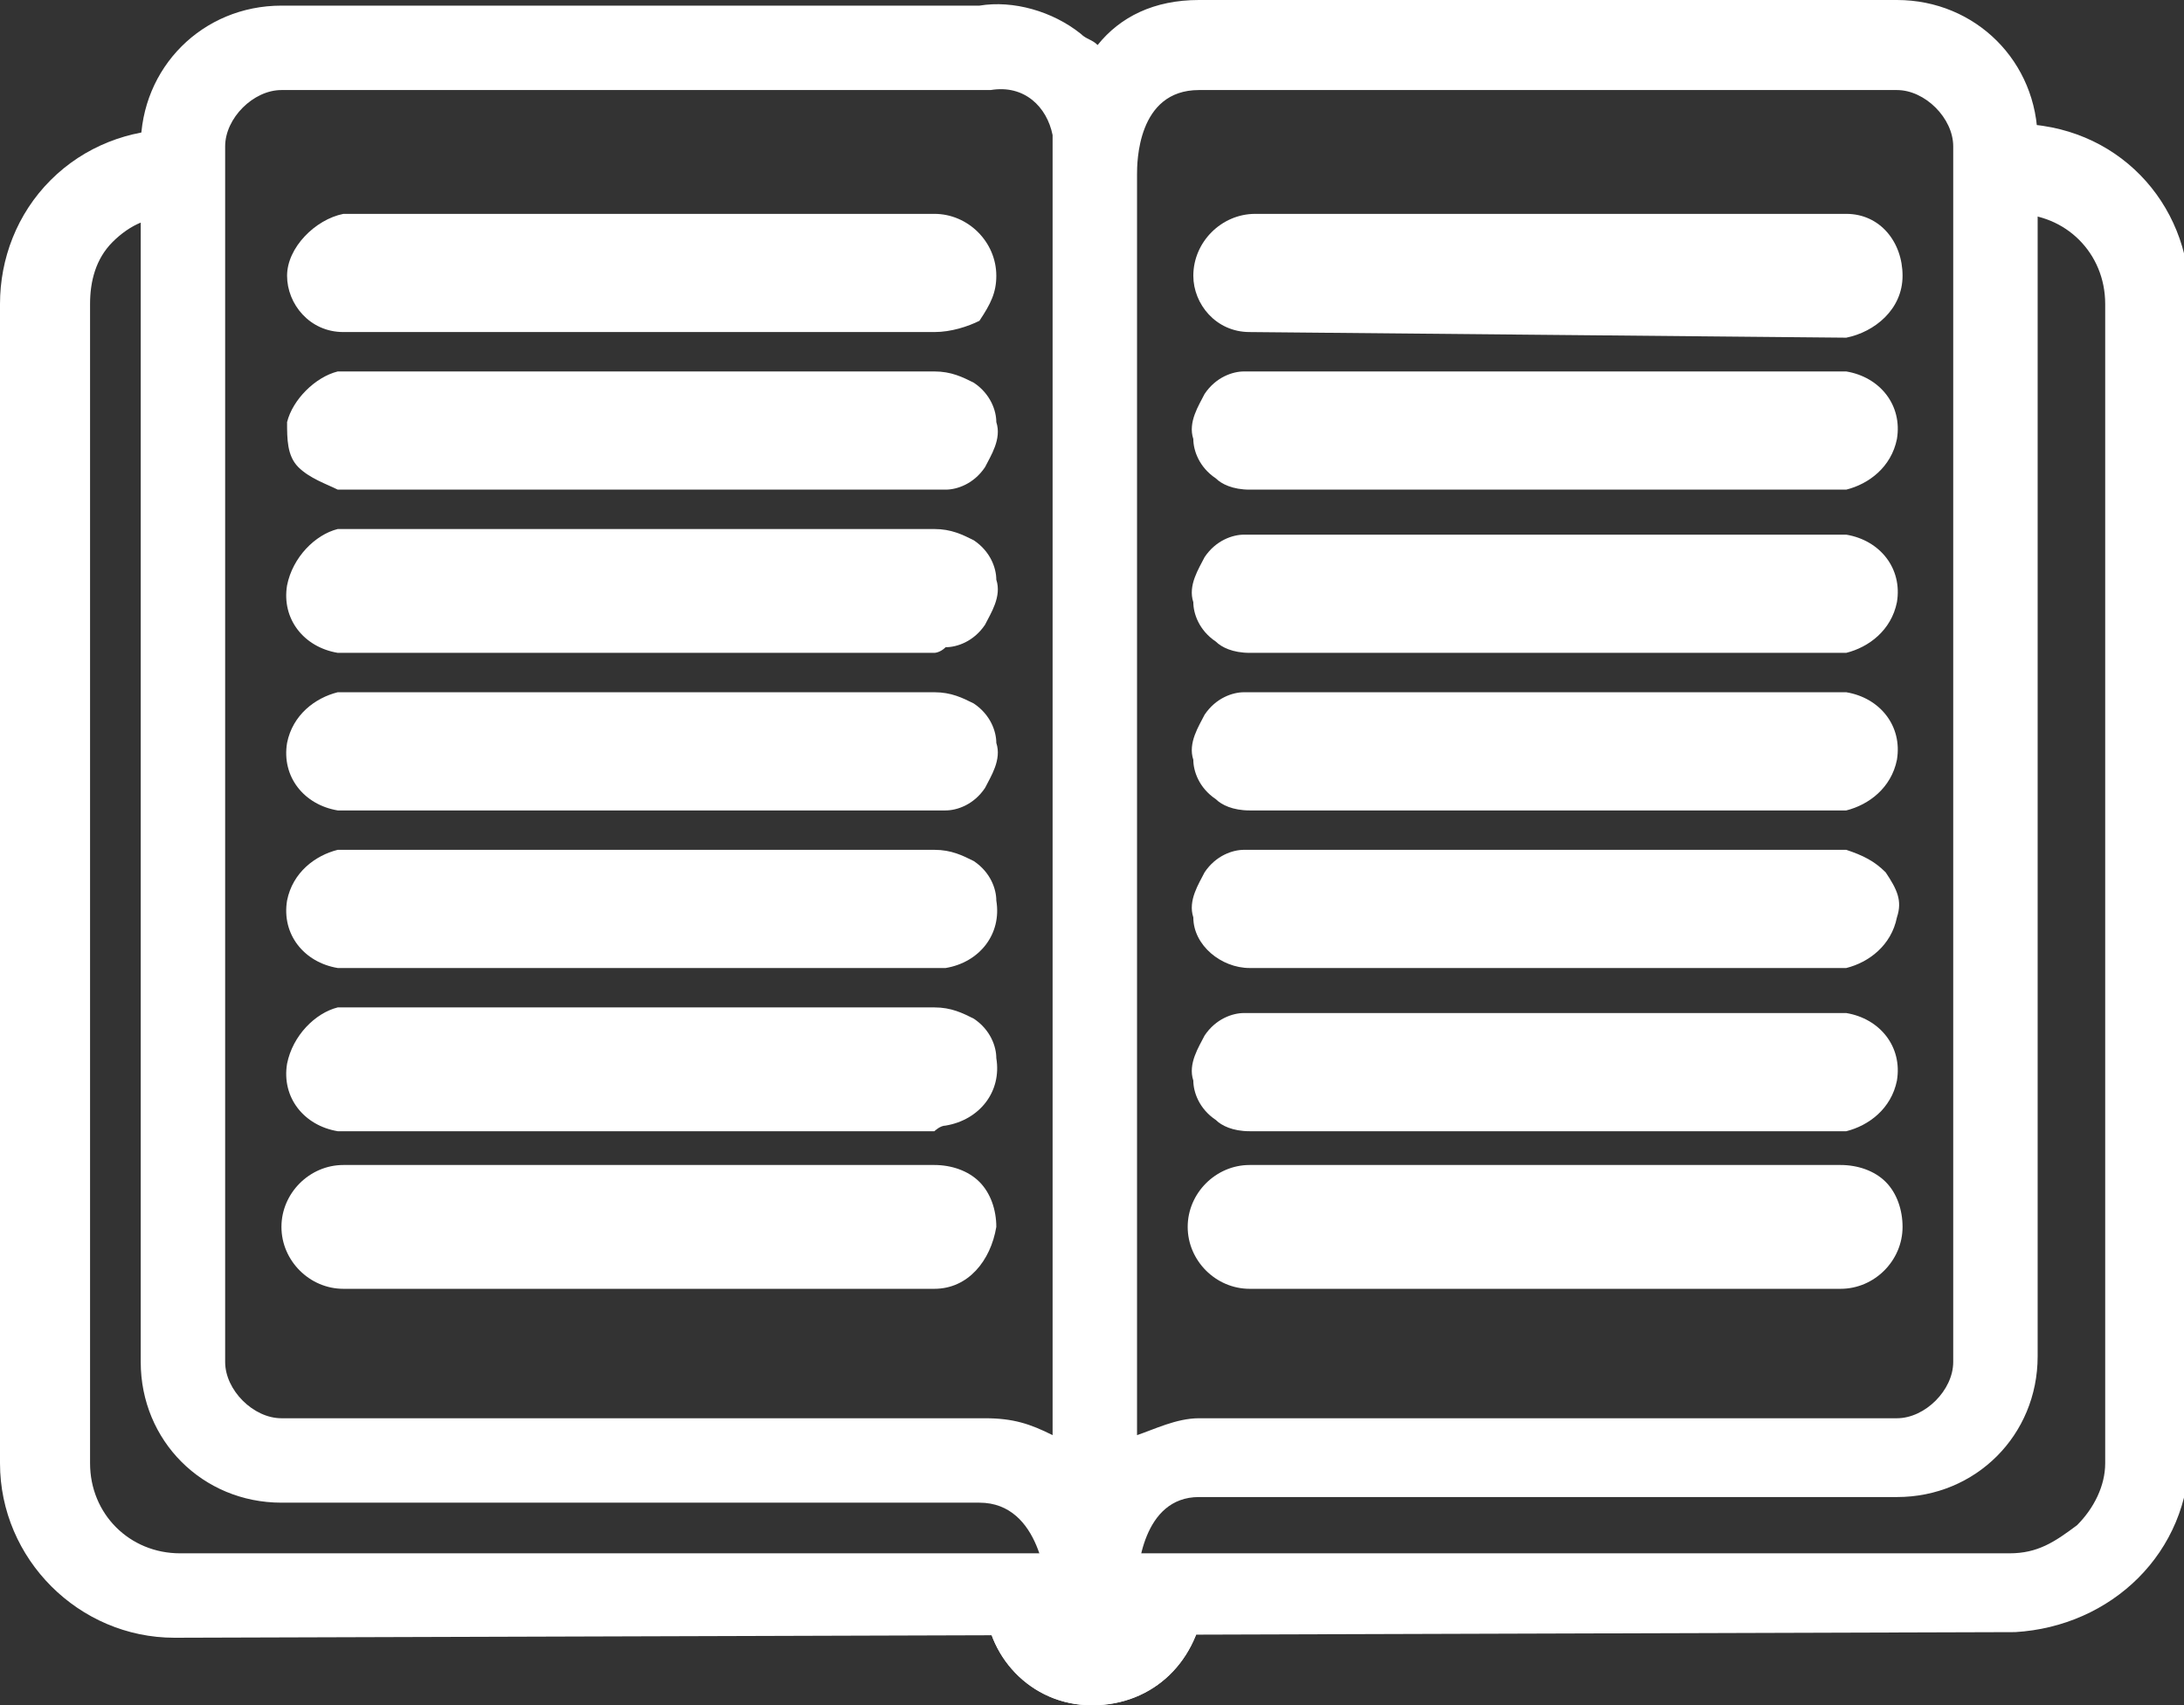 <?xml version="1.0" encoding="utf-8"?>
<!-- Generator: Adobe Illustrator 22.1.0, SVG Export Plug-In . SVG Version: 6.00 Build 0)  -->
<svg version="1.1" id="Layer_1" xmlns="http://www.w3.org/2000/svg" xmlns:xlink="http://www.w3.org/1999/xlink" x="0px" y="0px"
	 viewBox="0 0 38.8 30.3" style="enable-background:new 0 0 38.8 30.3;" xml:space="preserve">
<rect x="0" y="0" width="38.8" height="30.3" fill="#333333" stroke="none"/>
<style type="text/css">
	.st0{fill:#FFFFFF;}
</style>
<g id="Layer_2_10_">
	<g id="Layer_1-2_9_">
		<g>
			<path class="st0" d="M16.6,5.9H6.1c-0.6,0-1-0.5-1-1s0.5-1,1-1.1h10.5c0.6,0,1.1,0.5,1.1,1.1c0,0.3-0.1,0.5-0.3,0.8
				C17.2,5.8,16.9,5.9,16.6,5.9L16.6,5.9z"/>
		</g>
		<g>
			<path class="st0" d="M16.6,8.7L16.6,8.7H6C5.8,8.6,5.5,8.5,5.3,8.3C5.1,8.1,5.1,7.8,5.1,7.5C5.2,7.1,5.6,6.7,6,6.6h0.1h10.5
				c0.3,0,0.5,0.1,0.7,0.2c0.3,0.2,0.4,0.5,0.4,0.7c0.1,0.3-0.1,0.6-0.2,0.8c-0.2,0.3-0.5,0.4-0.7,0.4C16.7,8.7,16.6,8.7,16.6,8.7z"
				/>
		</g>
		<g>
			<path class="st0" d="M16.6,11.6L16.6,11.6H6c-0.6-0.1-1-0.6-0.9-1.2c0.1-0.5,0.5-0.9,0.9-1h0.1h10.5c0.3,0,0.5,0.1,0.7,0.2
				c0.3,0.2,0.4,0.5,0.4,0.7c0.1,0.3-0.1,0.6-0.2,0.8c-0.2,0.3-0.5,0.4-0.7,0.4C16.7,11.6,16.6,11.6,16.6,11.6z"/>
		</g>
		<g>
			<path class="st0" d="M16.6,14.4L16.6,14.4H6c-0.6-0.1-1-0.6-0.9-1.2c0.1-0.5,0.5-0.8,0.9-0.9h0.1h10.5c0.3,0,0.5,0.1,0.7,0.2
				c0.3,0.2,0.4,0.5,0.4,0.7c0.1,0.3-0.1,0.6-0.2,0.8c-0.2,0.3-0.5,0.4-0.7,0.4C16.7,14.4,16.6,14.4,16.6,14.4z"/>
		</g>
		<g>
			<path class="st0" d="M16.6,17.2L16.6,17.2H6c-0.6-0.1-1-0.6-0.9-1.2c0.1-0.5,0.5-0.8,0.9-0.9h0.1h10.5c0.3,0,0.5,0.1,0.7,0.2
				c0.3,0.2,0.4,0.5,0.4,0.7c0.1,0.6-0.3,1.1-0.9,1.2C16.7,17.2,16.6,17.2,16.6,17.2z"/>
		</g>
		<g>
			<path class="st0" d="M16.6,20.1L16.6,20.1H6c-0.6-0.1-1-0.6-0.9-1.2c0.1-0.5,0.5-0.9,0.9-1h0.1h10.5c0.3,0,0.5,0.1,0.7,0.2
				c0.3,0.2,0.4,0.5,0.4,0.7c0.1,0.6-0.3,1.1-0.9,1.2C16.7,20,16.6,20.1,16.6,20.1z"/>
		</g>
		<g>
			<path class="st0" d="M16.6,22.9H6.1c-0.6,0-1.1-0.5-1.1-1.1s0.5-1.1,1.1-1.1h10.5c0.3,0,0.6,0.1,0.8,0.3c0.2,0.2,0.3,0.5,0.3,0.8
				C17.6,22.4,17.2,22.9,16.6,22.9z"/>
		</g>
		<g>
			<path class="st0" d="M22.2,5.9c-0.6,0-1-0.5-1-1c0-0.6,0.5-1.1,1.1-1.1h10.5c0.6,0,1,0.5,1,1.1s-0.5,1-1,1.1L22.2,5.9L22.2,5.9z
				 M22.2,4.4L22.2,4.4L22.2,4.4L22.2,4.4z"/>
		</g>
		<g>
			<path class="st0" d="M22.2,8.7c-0.3,0-0.5-0.1-0.6-0.2c-0.3-0.2-0.4-0.5-0.4-0.7c-0.1-0.3,0.1-0.6,0.2-0.8
				c0.2-0.3,0.5-0.4,0.7-0.4c0.1,0,0.1,0,0.2,0h10.5c0.6,0.1,1,0.6,0.9,1.2c-0.1,0.5-0.5,0.8-0.9,0.9h-0.1H22.2L22.2,8.7z"/>
		</g>
		<g>
			<path class="st0" d="M22.2,11.6c-0.3,0-0.5-0.1-0.6-0.2c-0.3-0.2-0.4-0.5-0.4-0.7c-0.1-0.3,0.1-0.6,0.2-0.8
				c0.2-0.3,0.5-0.4,0.7-0.4c0.1,0,0.1,0,0.2,0h10.5c0.6,0.1,1,0.6,0.9,1.2c-0.1,0.5-0.5,0.8-0.9,0.9h-0.1H22.2L22.2,11.6z"/>
		</g>
		<g>
			<path class="st0" d="M22.2,14.4c-0.3,0-0.5-0.1-0.6-0.2c-0.3-0.2-0.4-0.5-0.4-0.7c-0.1-0.3,0.1-0.6,0.2-0.8
				c0.2-0.3,0.5-0.4,0.7-0.4c0.1,0,0.1,0,0.2,0h10.5c0.6,0.1,1,0.6,0.9,1.2c-0.1,0.5-0.5,0.8-0.9,0.9h-0.1H22.2L22.2,14.4z"/>
		</g>
		<g>
			<path class="st0" d="M22.2,17.2c-0.5,0-1-0.4-1-0.9c-0.1-0.3,0.1-0.6,0.2-0.8c0.2-0.3,0.5-0.4,0.7-0.4c0.1,0,0.1,0,0.2,0h10.5
				c0.3,0.1,0.5,0.2,0.7,0.4c0.2,0.3,0.3,0.5,0.2,0.8c-0.1,0.5-0.5,0.8-0.9,0.9h-0.1H22.2L22.2,17.2z"/>
		</g>
		<g>
			<path class="st0" d="M22.2,20.1c-0.3,0-0.5-0.1-0.6-0.2c-0.3-0.2-0.4-0.5-0.4-0.7c-0.1-0.3,0.1-0.6,0.2-0.8
				c0.2-0.3,0.5-0.4,0.7-0.4c0.1,0,0.1,0,0.2,0h10.5c0.6,0.1,1,0.6,0.9,1.2c-0.1,0.5-0.5,0.8-0.9,0.9h-0.1H22.2L22.2,20.1z"/>
		</g>
		<g>
			<path class="st0" d="M32.7,22.9H22.2c-0.6,0-1.1-0.5-1.1-1.1s0.5-1.1,1.1-1.1h10.5c0.3,0,0.6,0.1,0.8,0.3
				c0.2,0.2,0.3,0.5,0.3,0.8C33.8,22.4,33.3,22.9,32.7,22.9z"/>
		</g>
		<g>
			<path class="st0" d="M3.1,29.1C1.4,29.1,0,27.7,0,26V5.4c0-0.8,0.3-1.6,0.9-2.2s1.4-0.9,2.2-0.9v1.6C2.7,3.8,2.3,4,2,4.3
				C1.7,4.6,1.6,5,1.6,5.4V26c0,0.9,0.7,1.6,1.6,1.6h32.5c0.5,0,0.8-0.2,1.2-0.5c0.3-0.3,0.5-0.7,0.5-1.1V5.4c0-0.9-0.7-1.6-1.6-1.6
				l0,0V2.2l0,0c1.8,0,3.1,1.4,3.1,3.1v20.5c0,1.8-1.4,3.1-3.1,3.2L3.1,29.1L3.1,29.1z"/>
		</g>
		<g>
			<path class="st0" d="M19.4,30.3c-1.1,0-1.9-0.9-1.9-1.9H19c0,0.3,0.2,0.5,0.5,0.5s0.5-0.2,0.5-0.5h1.4
				C21.3,29.5,20.5,30.3,19.4,30.3z"/>
		</g>
		<g>
			<path class="st0" d="M19.4,30.3c-1.1,0-1.9-0.9-1.9-1.9H19c0,0.3,0.2,0.5,0.5,0.5s0.5-0.2,0.5-0.5h1.4
				C21.3,29.5,20.5,30.3,19.4,30.3z"/>
		</g>
		<g>
			<path class="st0" d="M18.6,28.3c0-0.1-0.1-1.6-1.2-1.6H5c-1.4,0-2.5-1.1-2.5-2.5V2.6c0-1.4,1.1-2.5,2.5-2.5h12.4
				C18,0,18.7,0.2,19.2,0.6c0.1,0.1,0.2,0.1,0.3,0.2c0.4-0.5,1-0.8,1.8-0.8h12.4c1.4,0,2.5,1.1,2.5,2.5v21.6c0,1.4-1.1,2.5-2.5,2.5
				H21.3c-1,0-1.1,1.3-1.1,1.6L18.6,28.3z M17.5,25.2c0.5,0,0.8,0.1,1.2,0.3v-23c0,0,0,0,0-0.1c-0.1-0.5-0.5-0.9-1.1-0.8h-0.1H5
				c-0.5,0-1,0.5-1,1v21.6c0,0.5,0.5,1,1,1H17.5z M20.2,3.1v22.4c0.3-0.1,0.7-0.3,1.1-0.3h12.4c0.5,0,1-0.5,1-1V2.6c0-0.5-0.5-1-1-1
				H21.3C20.2,1.6,20.2,2.9,20.2,3.1L20.2,3.1z"/>
		</g>
	</g>
</g>
</svg>
